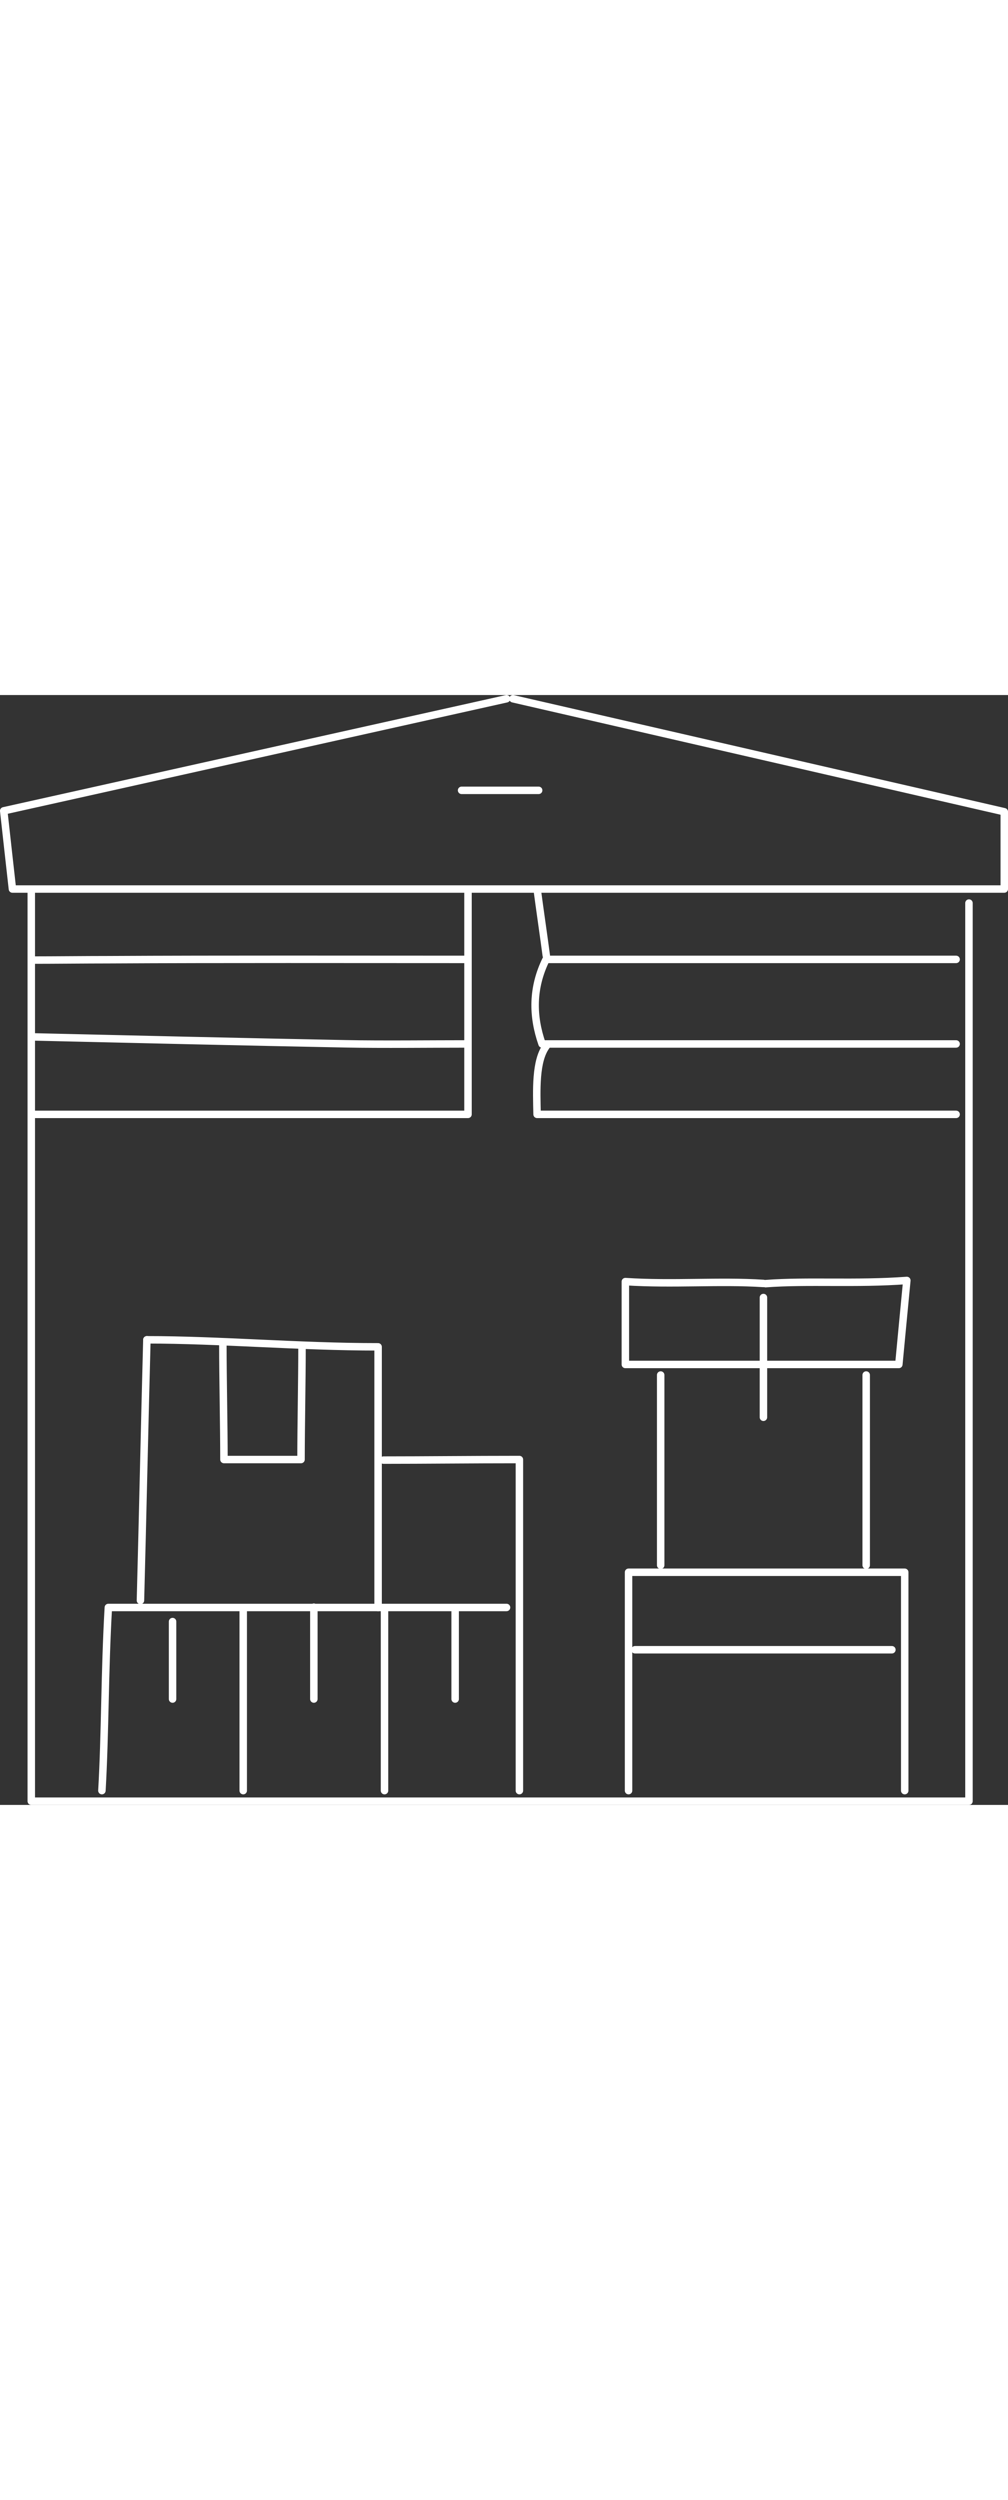 <svg xmlns="http://www.w3.org/2000/svg" viewBox="0 0 405.44 446.25" width="180px">
    <rect x="0" y="0" width="405.44" height="446.25" fill="#333333" stroke="none"/>
    <defs>
        <style>
            .cls-1 {
                fill: none;
                stroke: #fff;
                stroke-linecap: round;
                stroke-linejoin: round;
                stroke-width: 3px;
            }
        </style>
    </defs>
    <title>epc</title>
    <g id="Layer_2" data-name="Layer 2">
        <g id="Layer_2-2" data-name="Layer 2">
            <path class="cls-1" d="M384.57,106.29H219.64c-5.57,11.33-5.57,22.66-1.61,34H384.57" />
            <path class="cls-1" d="M12.58,78.37V444.75H389.74V83.64" />
            <path class="cls-1" d="M206.32,1.5,403.94,46.93V78H5C4.1,70.08,2.85,58.74,1.5,46.56L203.74,1.5" />
            <path class="cls-1" d="M188.24,78.37V168.6H14.14" />
            <path class="cls-1" d="M219.73,141.14c-4.43,6-3.91,17.73-3.7,27.46H384.57" />
            <path class="cls-1" d="M187.89,106.29c-46.5,0-97.81-.14-144.31.13-8.62,0-22.16.15-30.35.15" />
            <path class="cls-1" d="M13.23,137.45c40.47.94,85.46,2,125.93,2.78,14.63.3,34.09.05,48.73.05" />
            <path class="cls-1" d="M358.74,383.86H255.41" />
            <path class="cls-1" d="M89.64,261.22c0,13.21.44,32.94.44,46.16h31c0-13.19.4-32,.4-45.25" />
            <path class="cls-1" d="M307.07,236.58c-18-1.16-36,.52-55.54-.74v33.31h110c1-10.71,1.91-20.06,3.22-33.77-20.7,1.51-39.6,0-56.82,1.28" />
            <path class="cls-1" d="M59.08,259.24c-.86,32.1-1.73,72.69-2.59,104.79" />
            <path class="cls-1" d="M252.82,440.5V352.7H363.9v87.8" />
            <path class="cls-1" d="M154.23,307.61c16.36,0,35.73-.23,54.68-.23V440.5" />
            <path class="cls-1" d="M203.74,366.86H43.58c-1.51,26.37-1.24,50-2.59,73.64" />
            <path class="cls-1" d="M348.4,273.4v76.47" />
            <path class="cls-1" d="M265.74,273.4v76.47" />
            <path class="cls-1" d="M59.08,259.24c29.27,0,61.13,2.83,93,2.83V366.86" />
            <path class="cls-1" d="M97.83,367.65V440.5" />
            <path class="cls-1" d="M154.66,367.65V440.5" />
            <path class="cls-1" d="M216.66,38.32h-31" />
            <path class="cls-1" d="M183.07,368.56v35.12" />
            <path class="cls-1" d="M126.24,366.74v36.94" />
            <path class="cls-1" d="M69.41,372.53v31.15" />
            <path class="cls-1" d="M307.07,242.24v48.15" />
            <path class="cls-1" d="M216.09,78.37c.86,6.61,2.78,19.77,3.64,26.38" />
        </g>
    </g>
</svg>
